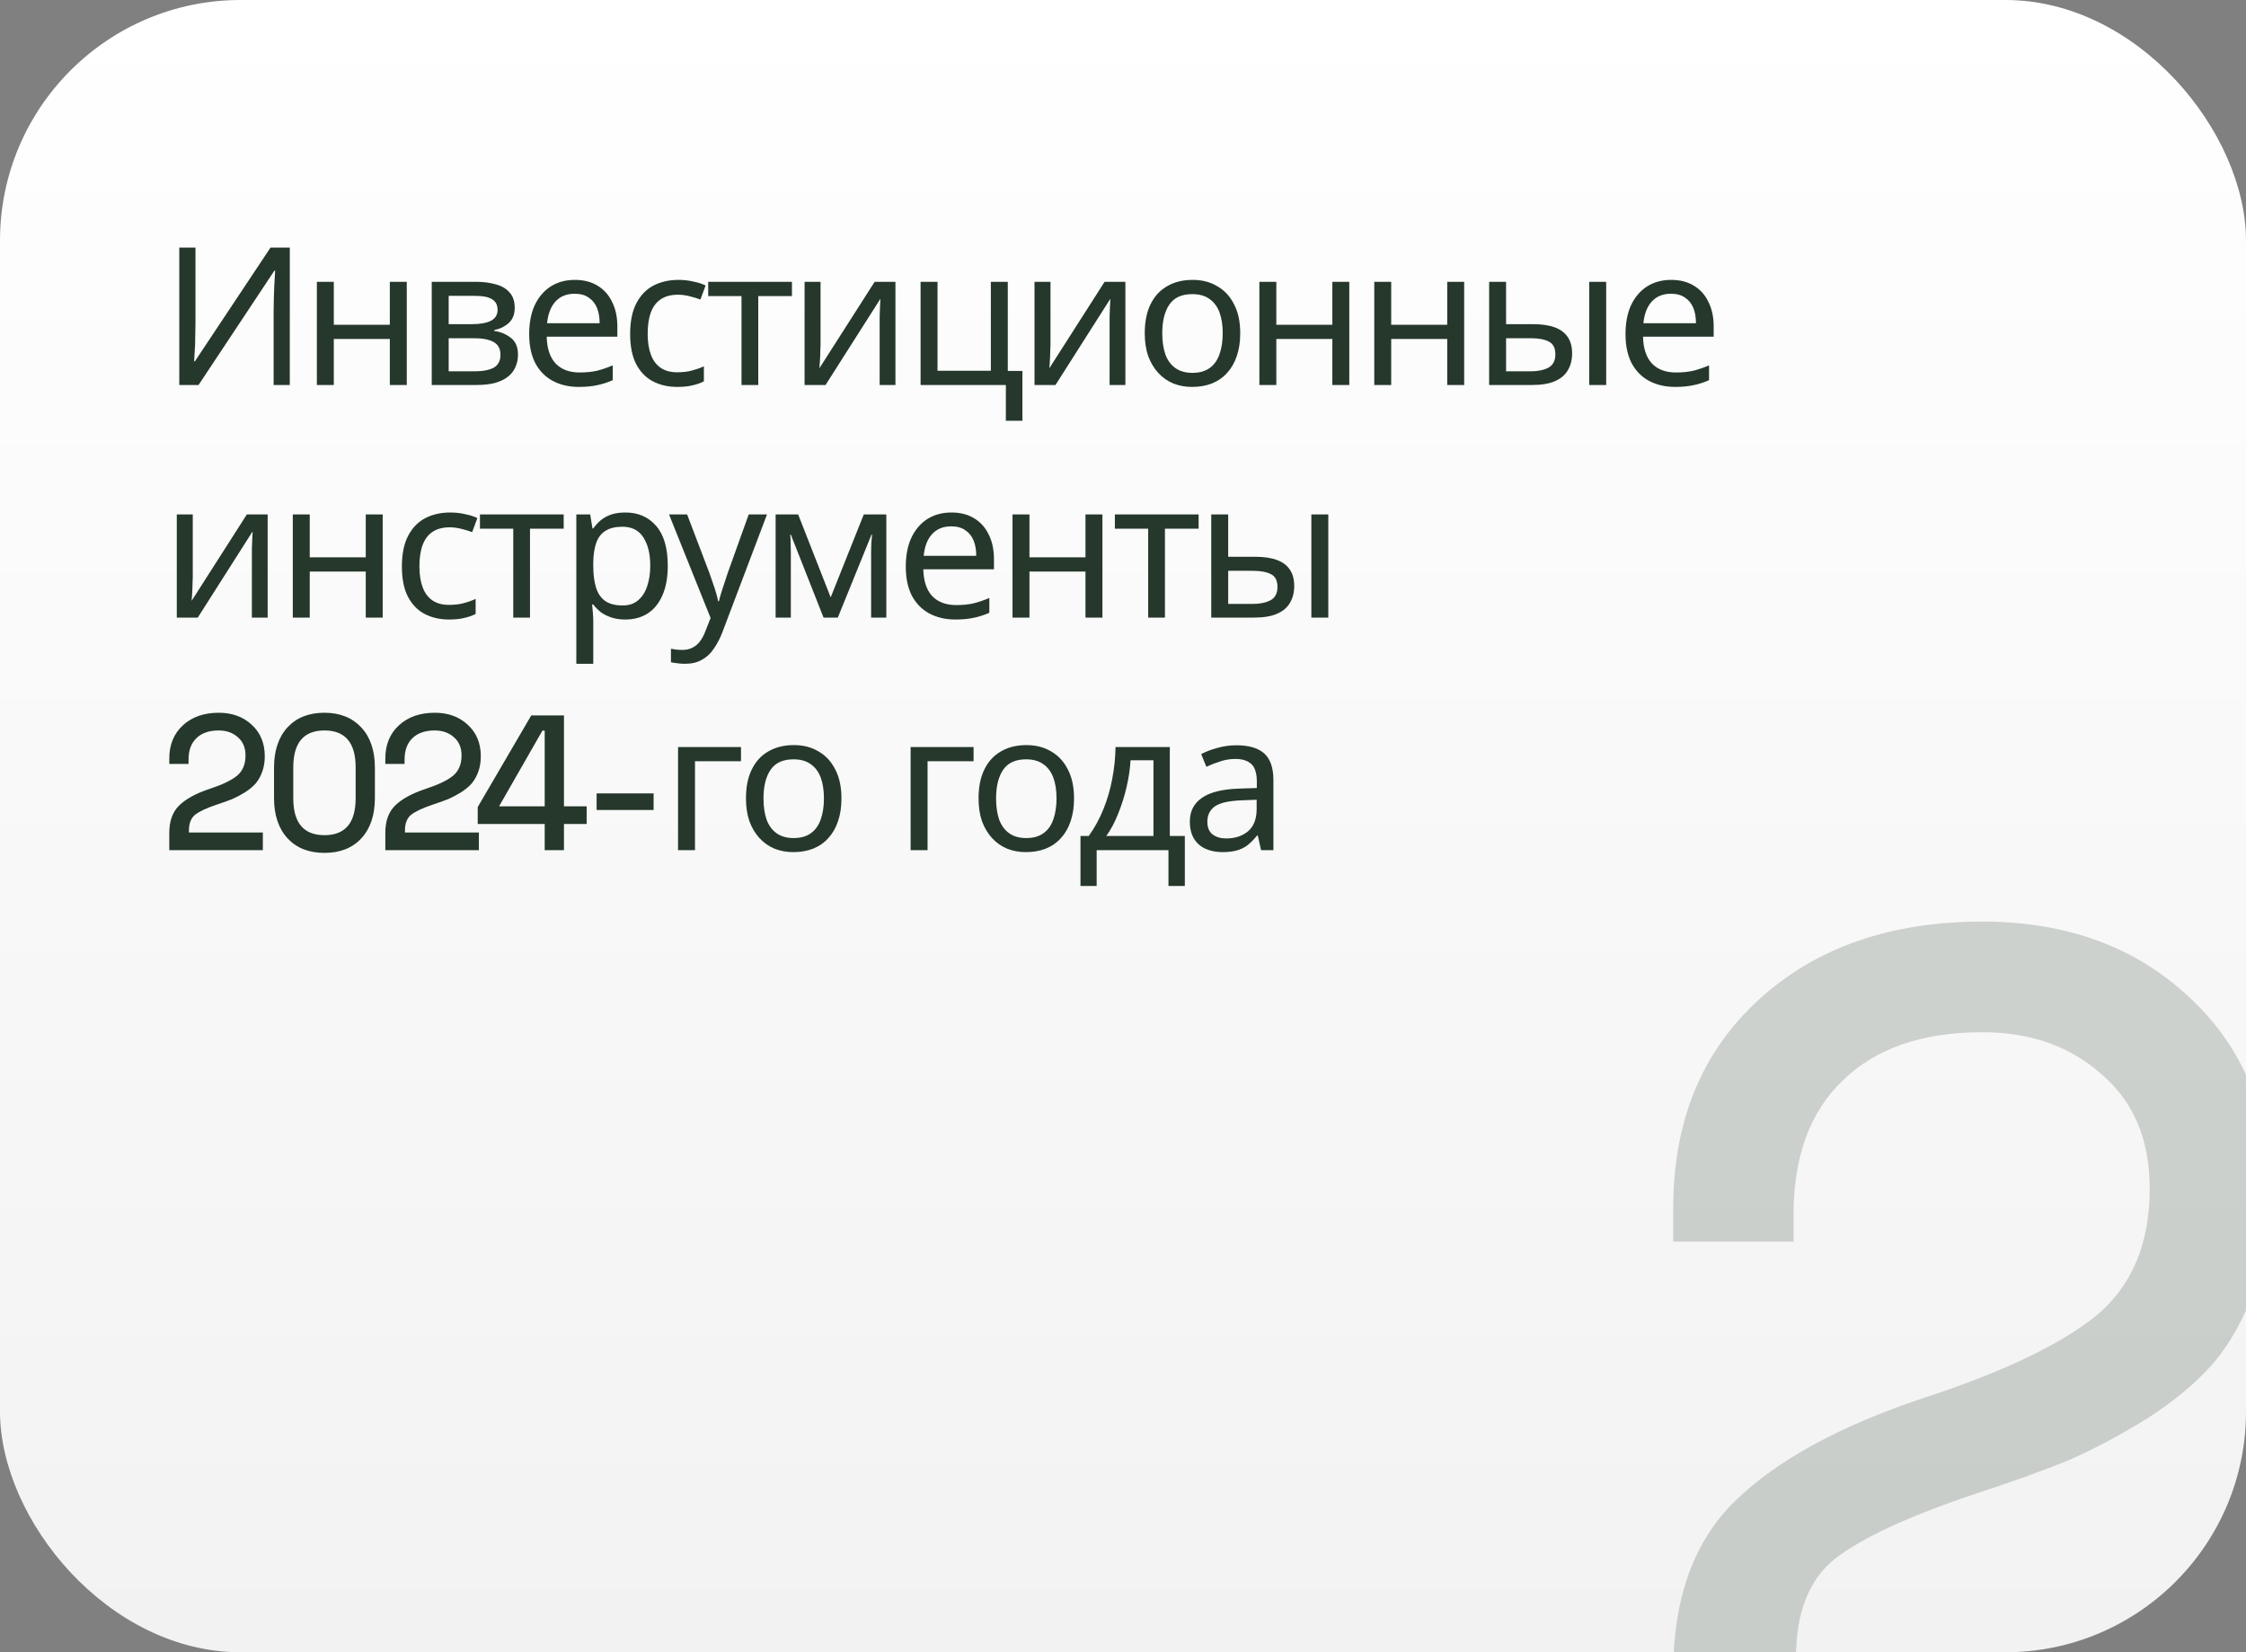<?xml version="1.0" encoding="UTF-8"?> <svg xmlns="http://www.w3.org/2000/svg" width="280" height="206" viewBox="0 0 280 206" fill="none"><rect x="0" y="0" width="280" height="206" fill="#808080" stroke="none"/> <g clip-path="url(#clip0_3001_128)"> <rect width="280" height="206" rx="30" fill="url(#paint0_linear_3001_128)"></rect> <path d="M22.352 30.864H24.368V40.272C24.368 40.672 24.36 41.112 24.344 41.592C24.344 42.056 24.336 42.52 24.32 42.984C24.304 43.448 24.28 43.864 24.248 44.232C24.232 44.584 24.216 44.856 24.2 45.048H24.296L33.728 30.864H36.128V48H34.112V38.688C34.112 38.256 34.12 37.792 34.136 37.296C34.152 36.784 34.168 36.296 34.184 35.832C34.216 35.352 34.24 34.928 34.256 34.56C34.272 34.192 34.288 33.92 34.304 33.744H34.208L24.752 48H22.352V30.864ZM41.614 35.136V40.488H48.598V35.136H50.71V48H48.598V42.264H41.614V48H39.502V35.136H41.614ZM64.167 38.376C64.167 39.176 63.927 39.8 63.447 40.248C62.967 40.696 62.351 41 61.599 41.16V41.256C62.399 41.368 63.095 41.656 63.687 42.12C64.279 42.568 64.575 43.272 64.575 44.232C64.575 44.776 64.471 45.28 64.263 45.744C64.071 46.208 63.767 46.608 63.351 46.944C62.935 47.28 62.399 47.544 61.743 47.736C61.087 47.912 60.295 48 59.367 48H53.823V35.136H59.343C60.255 35.136 61.071 35.24 61.791 35.448C62.527 35.64 63.103 35.976 63.519 36.456C63.951 36.92 64.167 37.56 64.167 38.376ZM62.391 44.232C62.391 43.496 62.111 42.968 61.551 42.648C60.991 42.328 60.167 42.168 59.079 42.168H55.935V46.296H59.127C60.183 46.296 60.991 46.144 61.551 45.84C62.111 45.52 62.391 44.984 62.391 44.232ZM62.031 38.64C62.031 38.032 61.807 37.592 61.359 37.32C60.927 37.032 60.215 36.888 59.223 36.888H55.935V40.416H58.839C59.879 40.416 60.671 40.272 61.215 39.984C61.759 39.696 62.031 39.248 62.031 38.64ZM71.659 34.896C72.763 34.896 73.707 35.136 74.491 35.616C75.291 36.096 75.899 36.776 76.315 37.656C76.747 38.52 76.963 39.536 76.963 40.704V41.976H68.155C68.187 43.432 68.555 44.544 69.259 45.312C69.979 46.064 70.979 46.44 72.259 46.44C73.075 46.44 73.795 46.368 74.419 46.224C75.059 46.064 75.715 45.84 76.387 45.552V47.4C75.731 47.688 75.083 47.896 74.443 48.024C73.803 48.168 73.043 48.24 72.163 48.24C70.947 48.24 69.867 47.992 68.923 47.496C67.995 47 67.267 46.264 66.739 45.288C66.227 44.296 65.971 43.088 65.971 41.664C65.971 40.256 66.203 39.048 66.667 38.04C67.147 37.032 67.811 36.256 68.659 35.712C69.523 35.168 70.523 34.896 71.659 34.896ZM71.635 36.624C70.627 36.624 69.827 36.952 69.235 37.608C68.659 38.248 68.315 39.144 68.203 40.296H74.755C74.755 39.56 74.643 38.92 74.419 38.376C74.195 37.832 73.851 37.408 73.387 37.104C72.939 36.784 72.355 36.624 71.635 36.624ZM84.438 48.24C83.302 48.24 82.286 48.008 81.39 47.544C80.51 47.08 79.814 46.36 79.302 45.384C78.806 44.408 78.558 43.16 78.558 41.64C78.558 40.056 78.822 38.768 79.35 37.776C79.878 36.784 80.59 36.056 81.486 35.592C82.398 35.128 83.43 34.896 84.582 34.896C85.238 34.896 85.87 34.968 86.478 35.112C87.086 35.24 87.582 35.4 87.966 35.592L87.318 37.344C86.934 37.2 86.486 37.064 85.974 36.936C85.462 36.808 84.982 36.744 84.534 36.744C83.67 36.744 82.958 36.928 82.398 37.296C81.838 37.664 81.422 38.208 81.15 38.928C80.878 39.648 80.742 40.544 80.742 41.616C80.742 42.64 80.878 43.512 81.15 44.232C81.422 44.952 81.83 45.496 82.374 45.864C82.918 46.232 83.598 46.416 84.414 46.416C85.118 46.416 85.734 46.344 86.262 46.2C86.806 46.056 87.302 45.88 87.75 45.672V47.544C87.318 47.768 86.838 47.936 86.31 48.048C85.798 48.176 85.174 48.24 84.438 48.24ZM98.729 36.912H94.529V48H92.441V36.912H88.289V35.136H98.729V36.912ZM102.295 42.984C102.295 43.128 102.287 43.336 102.271 43.608C102.271 43.864 102.263 44.144 102.247 44.448C102.231 44.736 102.215 45.016 102.199 45.288C102.183 45.544 102.167 45.752 102.151 45.912L109.039 35.136H111.631V48H109.663V40.416C109.663 40.16 109.663 39.824 109.663 39.408C109.679 38.992 109.695 38.584 109.711 38.184C109.727 37.768 109.743 37.456 109.759 37.248L102.919 48H100.303V35.136H102.295V42.984ZM127.461 52.464H125.397V48H114.765V35.136H116.877V46.224H123.525V35.136H125.637V46.248H127.461V52.464ZM130.961 42.984C130.961 43.128 130.953 43.336 130.937 43.608C130.937 43.864 130.929 44.144 130.913 44.448C130.897 44.736 130.881 45.016 130.865 45.288C130.849 45.544 130.833 45.752 130.817 45.912L137.705 35.136H140.297V48H138.329V40.416C138.329 40.16 138.329 39.824 138.329 39.408C138.345 38.992 138.361 38.584 138.377 38.184C138.393 37.768 138.409 37.456 138.425 37.248L131.585 48H128.969V35.136H130.961V42.984ZM154.615 41.544C154.615 42.616 154.471 43.568 154.183 44.4C153.911 45.216 153.511 45.912 152.983 46.488C152.471 47.064 151.839 47.504 151.087 47.808C150.351 48.096 149.527 48.24 148.615 48.24C147.767 48.24 146.983 48.096 146.263 47.808C145.543 47.504 144.919 47.064 144.391 46.488C143.863 45.912 143.447 45.216 143.143 44.4C142.855 43.568 142.711 42.616 142.711 41.544C142.711 40.12 142.951 38.92 143.431 37.944C143.911 36.952 144.599 36.2 145.495 35.688C146.391 35.16 147.455 34.896 148.687 34.896C149.855 34.896 150.879 35.16 151.759 35.688C152.655 36.2 153.351 36.952 153.847 37.944C154.359 38.92 154.615 40.12 154.615 41.544ZM144.895 41.544C144.895 42.552 145.023 43.432 145.279 44.184C145.551 44.92 145.967 45.488 146.527 45.888C147.087 46.288 147.799 46.488 148.663 46.488C149.527 46.488 150.239 46.288 150.799 45.888C151.359 45.488 151.767 44.92 152.023 44.184C152.295 43.432 152.431 42.552 152.431 41.544C152.431 40.52 152.295 39.648 152.023 38.928C151.751 38.208 151.335 37.656 150.775 37.272C150.231 36.872 149.519 36.672 148.639 36.672C147.327 36.672 146.375 37.104 145.783 37.968C145.191 38.832 144.895 40.024 144.895 41.544ZM159.114 35.136V40.488H166.098V35.136H168.21V48H166.098V42.264H159.114V48H157.002V35.136H159.114ZM173.436 35.136V40.488H180.42V35.136H182.532V48H180.42V42.264H173.436V48H171.324V35.136H173.436ZM185.645 48V35.136H187.757V40.416H191.093C192.213 40.416 193.133 40.552 193.853 40.824C194.573 41.096 195.109 41.504 195.461 42.048C195.813 42.576 195.989 43.248 195.989 44.064C195.989 44.864 195.813 45.56 195.461 46.152C195.125 46.744 194.589 47.2 193.853 47.52C193.133 47.84 192.181 48 190.997 48H185.645ZM190.805 46.296C191.717 46.296 192.461 46.144 193.037 45.84C193.613 45.52 193.901 44.968 193.901 44.184C193.901 43.4 193.637 42.872 193.109 42.6C192.581 42.312 191.821 42.168 190.829 42.168H187.757V46.296H190.805ZM198.125 48V35.136H200.237V48H198.125ZM208.333 34.896C209.437 34.896 210.381 35.136 211.165 35.616C211.965 36.096 212.573 36.776 212.989 37.656C213.421 38.52 213.637 39.536 213.637 40.704V41.976H204.829C204.861 43.432 205.229 44.544 205.933 45.312C206.653 46.064 207.653 46.44 208.933 46.44C209.749 46.44 210.469 46.368 211.093 46.224C211.733 46.064 212.389 45.84 213.061 45.552V47.4C212.405 47.688 211.757 47.896 211.117 48.024C210.477 48.168 209.717 48.24 208.837 48.24C207.621 48.24 206.541 47.992 205.597 47.496C204.669 47 203.941 46.264 203.413 45.288C202.901 44.296 202.645 43.088 202.645 41.664C202.645 40.256 202.877 39.048 203.341 38.04C203.821 37.032 204.485 36.256 205.333 35.712C206.197 35.168 207.197 34.896 208.333 34.896ZM208.309 36.624C207.301 36.624 206.501 36.952 205.909 37.608C205.333 38.248 204.989 39.144 204.877 40.296H211.429C211.429 39.56 211.317 38.92 211.093 38.376C210.869 37.832 210.525 37.408 210.061 37.104C209.613 36.784 209.029 36.624 208.309 36.624ZM24.032 71.984C24.032 72.128 24.024 72.336 24.008 72.608C24.008 72.864 24 73.144 23.984 73.448C23.968 73.736 23.952 74.016 23.936 74.288C23.92 74.544 23.904 74.752 23.888 74.912L30.776 64.136H33.368V77H31.4V69.416C31.4 69.16 31.4 68.824 31.4 68.408C31.416 67.992 31.432 67.584 31.448 67.184C31.464 66.768 31.48 66.456 31.496 66.248L24.656 77H22.04V64.136H24.032V71.984ZM38.614 64.136V69.488H45.598V64.136H47.71V77H45.598V71.264H38.614V77H36.502V64.136H38.614ZM55.983 77.24C54.847 77.24 53.831 77.008 52.935 76.544C52.055 76.08 51.359 75.36 50.847 74.384C50.351 73.408 50.103 72.16 50.103 70.64C50.103 69.056 50.367 67.768 50.895 66.776C51.423 65.784 52.135 65.056 53.031 64.592C53.943 64.128 54.975 63.896 56.127 63.896C56.783 63.896 57.415 63.968 58.023 64.112C58.631 64.24 59.127 64.4 59.511 64.592L58.863 66.344C58.479 66.2 58.031 66.064 57.519 65.936C57.007 65.808 56.527 65.744 56.079 65.744C55.215 65.744 54.503 65.928 53.943 66.296C53.383 66.664 52.967 67.208 52.695 67.928C52.423 68.648 52.287 69.544 52.287 70.616C52.287 71.64 52.423 72.512 52.695 73.232C52.967 73.952 53.375 74.496 53.919 74.864C54.463 75.232 55.143 75.416 55.959 75.416C56.663 75.416 57.279 75.344 57.807 75.2C58.351 75.056 58.847 74.88 59.295 74.672V76.544C58.863 76.768 58.383 76.936 57.855 77.048C57.343 77.176 56.719 77.24 55.983 77.24ZM70.274 65.912H66.074V77H63.986V65.912H59.834V64.136H70.274V65.912ZM77.968 63.896C79.552 63.896 80.824 64.448 81.784 65.552C82.76 66.656 83.248 68.32 83.248 70.544C83.248 72 83.024 73.232 82.576 74.24C82.144 75.232 81.528 75.984 80.728 76.496C79.944 76.992 79.016 77.24 77.944 77.24C77.288 77.24 76.704 77.152 76.192 76.976C75.68 76.8 75.24 76.576 74.872 76.304C74.52 76.016 74.216 75.704 73.96 75.368H73.816C73.848 75.64 73.88 75.984 73.912 76.4C73.944 76.816 73.96 77.176 73.96 77.48V82.76H71.848V64.136H73.576L73.864 65.888H73.96C74.216 65.52 74.52 65.184 74.872 64.88C75.24 64.576 75.672 64.336 76.168 64.16C76.68 63.984 77.28 63.896 77.968 63.896ZM77.584 65.672C76.72 65.672 76.024 65.84 75.496 66.176C74.968 66.496 74.584 66.984 74.344 67.64C74.104 68.296 73.976 69.128 73.96 70.136V70.544C73.96 71.6 74.072 72.496 74.296 73.232C74.52 73.968 74.896 74.528 75.424 74.912C75.968 75.296 76.704 75.488 77.632 75.488C78.416 75.488 79.056 75.272 79.552 74.84C80.064 74.408 80.44 73.824 80.68 73.088C80.936 72.336 81.064 71.48 81.064 70.52C81.064 69.048 80.776 67.872 80.2 66.992C79.64 66.112 78.768 65.672 77.584 65.672ZM83.404 64.136H85.66L88.444 71.456C88.604 71.888 88.748 72.304 88.876 72.704C89.02 73.104 89.148 73.496 89.26 73.88C89.372 74.248 89.46 74.608 89.524 74.96H89.62C89.716 74.56 89.868 74.04 90.076 73.4C90.284 72.744 90.5 72.088 90.724 71.432L93.34 64.136H95.62L90.076 78.776C89.772 79.576 89.412 80.272 88.996 80.864C88.596 81.472 88.1 81.936 87.508 82.256C86.932 82.592 86.228 82.76 85.396 82.76C85.012 82.76 84.676 82.736 84.388 82.688C84.1 82.656 83.852 82.616 83.644 82.568V80.888C83.82 80.92 84.028 80.952 84.268 80.984C84.524 81.016 84.788 81.032 85.06 81.032C85.556 81.032 85.98 80.936 86.332 80.744C86.7 80.568 87.012 80.304 87.268 79.952C87.524 79.616 87.74 79.216 87.916 78.752L88.588 77.048L83.404 64.136ZM110.494 64.136V77H108.598V68.792C108.598 68.456 108.606 68.104 108.622 67.736C108.654 67.368 108.686 67.008 108.718 66.656H108.646L104.446 77H102.67L98.59 66.656H98.518C98.55 67.008 98.566 67.368 98.566 67.736C98.582 68.104 98.59 68.48 98.59 68.864V77H96.694V64.136H99.502L103.558 74.48L107.686 64.136H110.494ZM118.608 63.896C119.712 63.896 120.656 64.136 121.44 64.616C122.24 65.096 122.848 65.776 123.264 66.656C123.696 67.52 123.912 68.536 123.912 69.704V70.976H115.104C115.136 72.432 115.504 73.544 116.208 74.312C116.928 75.064 117.928 75.44 119.208 75.44C120.024 75.44 120.744 75.368 121.368 75.224C122.008 75.064 122.664 74.84 123.336 74.552V76.4C122.68 76.688 122.032 76.896 121.392 77.024C120.752 77.168 119.992 77.24 119.112 77.24C117.896 77.24 116.816 76.992 115.872 76.496C114.944 76 114.216 75.264 113.688 74.288C113.176 73.296 112.92 72.088 112.92 70.664C112.92 69.256 113.152 68.048 113.616 67.04C114.096 66.032 114.76 65.256 115.608 64.712C116.472 64.168 117.472 63.896 118.608 63.896ZM118.584 65.624C117.576 65.624 116.776 65.952 116.184 66.608C115.608 67.248 115.264 68.144 115.152 69.296H121.704C121.704 68.56 121.592 67.92 121.368 67.376C121.144 66.832 120.8 66.408 120.336 66.104C119.888 65.784 119.304 65.624 118.584 65.624ZM128.339 64.136V69.488H135.323V64.136H137.435V77H135.323V71.264H128.339V77H126.227V64.136H128.339ZM149.428 65.912H145.228V77H143.14V65.912H138.988V64.136H149.428V65.912ZM151.002 77V64.136H153.114V69.416H156.45C157.57 69.416 158.49 69.552 159.21 69.824C159.93 70.096 160.466 70.504 160.818 71.048C161.17 71.576 161.346 72.248 161.346 73.064C161.346 73.864 161.17 74.56 160.818 75.152C160.482 75.744 159.946 76.2 159.21 76.52C158.49 76.84 157.538 77 156.354 77H151.002ZM156.162 75.296C157.074 75.296 157.818 75.144 158.394 74.84C158.97 74.52 159.258 73.968 159.258 73.184C159.258 72.4 158.994 71.872 158.466 71.6C157.938 71.312 157.178 71.168 156.186 71.168H153.114V75.296H156.162ZM163.482 77V64.136H165.594V77H163.482ZM21.104 94.576C21.104 92.848 21.672 91.464 22.808 90.424C23.944 89.384 25.432 88.864 27.272 88.864C28.952 88.864 30.328 89.368 31.4 90.376C32.472 91.368 33.008 92.672 33.008 94.288C33.008 94.992 32.904 95.632 32.696 96.208C32.488 96.784 32.216 97.272 31.88 97.672C31.544 98.056 31.104 98.424 30.56 98.776C30.016 99.112 29.488 99.392 28.976 99.616C28.464 99.824 27.84 100.048 27.104 100.288C25.776 100.736 24.848 101.168 24.32 101.584C23.808 102 23.552 102.656 23.552 103.552V103.792H32.768V106H21.104V103.84C21.104 102.368 21.512 101.232 22.328 100.432C23.16 99.616 24.416 98.928 26.096 98.368C27.664 97.856 28.808 97.312 29.528 96.736C30.248 96.144 30.608 95.296 30.608 94.192C30.608 93.216 30.288 92.456 29.648 91.912C29.024 91.352 28.232 91.072 27.272 91.072C26.072 91.072 25.144 91.392 24.488 92.032C23.832 92.656 23.504 93.552 23.504 94.72V95.248H21.104V94.576ZM34.161 95.728C34.161 93.584 34.721 91.904 35.841 90.688C36.961 89.472 38.497 88.864 40.449 88.864C42.369 88.864 43.897 89.472 45.033 90.688C46.169 91.904 46.737 93.584 46.737 95.728V99.472C46.737 101.616 46.177 103.296 45.057 104.512C43.937 105.728 42.401 106.336 40.449 106.336C38.497 106.336 36.961 105.728 35.841 104.512C34.721 103.296 34.161 101.616 34.161 99.472V95.728ZM36.561 95.68V99.52C36.561 102.592 37.857 104.128 40.449 104.128C43.041 104.128 44.337 102.592 44.337 99.52V95.68C44.337 92.608 43.041 91.072 40.449 91.072C37.857 91.072 36.561 92.608 36.561 95.68ZM48.036 94.576C48.036 92.848 48.604 91.464 49.74 90.424C50.876 89.384 52.364 88.864 54.204 88.864C55.884 88.864 57.26 89.368 58.332 90.376C59.404 91.368 59.94 92.672 59.94 94.288C59.94 94.992 59.836 95.632 59.628 96.208C59.42 96.784 59.148 97.272 58.812 97.672C58.476 98.056 58.036 98.424 57.492 98.776C56.948 99.112 56.42 99.392 55.908 99.616C55.396 99.824 54.772 100.048 54.036 100.288C52.708 100.736 51.78 101.168 51.252 101.584C50.74 102 50.484 102.656 50.484 103.552V103.792H59.7V106H48.036V103.84C48.036 102.368 48.444 101.232 49.26 100.432C50.092 99.616 51.348 98.928 53.028 98.368C54.596 97.856 55.74 97.312 56.46 96.736C57.18 96.144 57.54 95.296 57.54 94.192C57.54 93.216 57.22 92.456 56.58 91.912C55.956 91.352 55.164 91.072 54.204 91.072C53.004 91.072 52.076 91.392 51.42 92.032C50.764 92.656 50.436 93.552 50.436 94.72V95.248H48.036V94.576ZM66.227 89.2H70.307V100.528H73.139V102.736H70.307V106H67.907V102.736H59.555V100.624L66.227 89.2ZM67.619 91.096L62.219 100.528H67.907V91.096H67.619ZM74.378 100.984V98.92H81.482V100.984H74.378ZM92.377 93.136V94.912H86.641V106H84.529V93.136H92.377ZM104.901 99.544C104.901 100.616 104.757 101.568 104.469 102.4C104.197 103.216 103.797 103.912 103.269 104.488C102.757 105.064 102.125 105.504 101.373 105.808C100.637 106.096 99.814 106.24 98.901 106.24C98.053 106.24 97.269 106.096 96.549 105.808C95.829 105.504 95.206 105.064 94.677 104.488C94.15 103.912 93.734 103.216 93.43 102.4C93.141 101.568 92.998 100.616 92.998 99.544C92.998 98.12 93.237 96.92 93.718 95.944C94.198 94.952 94.885 94.2 95.781 93.688C96.677 93.16 97.742 92.896 98.974 92.896C100.141 92.896 101.165 93.16 102.045 93.688C102.941 94.2 103.637 94.952 104.133 95.944C104.645 96.92 104.901 98.12 104.901 99.544ZM95.181 99.544C95.181 100.552 95.309 101.432 95.566 102.184C95.838 102.92 96.254 103.488 96.814 103.888C97.374 104.288 98.085 104.488 98.95 104.488C99.814 104.488 100.525 104.288 101.085 103.888C101.645 103.488 102.053 102.92 102.309 102.184C102.581 101.432 102.717 100.552 102.717 99.544C102.717 98.52 102.581 97.648 102.309 96.928C102.037 96.208 101.621 95.656 101.061 95.272C100.517 94.872 99.805 94.672 98.925 94.672C97.614 94.672 96.662 95.104 96.07 95.968C95.478 96.832 95.181 98.024 95.181 99.544ZM121.372 93.136V94.912H115.636V106H113.524V93.136H121.372ZM133.897 99.544C133.897 100.616 133.753 101.568 133.465 102.4C133.193 103.216 132.793 103.912 132.265 104.488C131.753 105.064 131.121 105.504 130.369 105.808C129.633 106.096 128.809 106.24 127.897 106.24C127.049 106.24 126.265 106.096 125.545 105.808C124.825 105.504 124.201 105.064 123.673 104.488C123.145 103.912 122.729 103.216 122.425 102.4C122.137 101.568 121.993 100.616 121.993 99.544C121.993 98.12 122.233 96.92 122.713 95.944C123.193 94.952 123.881 94.2 124.777 93.688C125.673 93.16 126.737 92.896 127.969 92.896C129.137 92.896 130.161 93.16 131.041 93.688C131.937 94.2 132.633 94.952 133.129 95.944C133.641 96.92 133.897 98.12 133.897 99.544ZM124.177 99.544C124.177 100.552 124.305 101.432 124.561 102.184C124.833 102.92 125.249 103.488 125.809 103.888C126.369 104.288 127.081 104.488 127.945 104.488C128.809 104.488 129.521 104.288 130.081 103.888C130.641 103.488 131.049 102.92 131.305 102.184C131.577 101.432 131.713 100.552 131.713 99.544C131.713 98.52 131.577 97.648 131.305 96.928C131.033 96.208 130.617 95.656 130.057 95.272C129.513 94.872 128.801 94.672 127.921 94.672C126.609 94.672 125.657 95.104 125.065 95.968C124.473 96.832 124.177 98.024 124.177 99.544ZM145.836 93.136V104.224H147.708V110.464H145.668V106H136.716V110.464H134.7V104.224H135.732C136.468 103.2 137.076 102.088 137.556 100.888C138.052 99.672 138.42 98.408 138.66 97.096C138.916 95.768 139.052 94.448 139.068 93.136H145.836ZM140.94 94.792C140.876 95.88 140.708 97.008 140.436 98.176C140.164 99.328 139.812 100.432 139.38 101.488C138.964 102.544 138.476 103.456 137.916 104.224H143.796V94.792H140.94ZM154.141 92.92C155.709 92.92 156.869 93.264 157.621 93.952C158.373 94.64 158.749 95.736 158.749 97.24V106H157.213L156.805 104.176H156.709C156.341 104.64 155.957 105.032 155.557 105.352C155.173 105.656 154.725 105.88 154.213 106.024C153.717 106.168 153.109 106.24 152.389 106.24C151.621 106.24 150.925 106.104 150.301 105.832C149.693 105.56 149.213 105.144 148.861 104.584C148.509 104.008 148.333 103.288 148.333 102.424C148.333 101.144 148.837 100.16 149.845 99.472C150.853 98.768 152.405 98.384 154.501 98.32L156.685 98.248V97.48C156.685 96.408 156.453 95.664 155.989 95.248C155.525 94.832 154.869 94.624 154.021 94.624C153.349 94.624 152.709 94.728 152.101 94.936C151.493 95.128 150.925 95.352 150.397 95.608L149.749 94.024C150.309 93.72 150.973 93.464 151.741 93.256C152.509 93.032 153.309 92.92 154.141 92.92ZM154.765 99.784C153.165 99.848 152.053 100.104 151.429 100.552C150.821 101 150.517 101.632 150.517 102.448C150.517 103.168 150.733 103.696 151.165 104.032C151.613 104.368 152.181 104.536 152.869 104.536C153.957 104.536 154.861 104.24 155.581 103.648C156.301 103.04 156.661 102.112 156.661 100.864V99.712L154.765 99.784Z" fill="#25382B"></path> <path opacity="0.2" d="M208.595 150.6C208.595 139.8 212.145 131.15 219.245 124.65C226.345 118.15 235.645 114.9 247.145 114.9C257.645 114.9 266.245 118.05 272.945 124.35C279.645 130.55 282.995 138.7 282.995 148.8C282.995 153.2 282.345 157.2 281.045 160.8C279.745 164.4 278.045 167.45 275.945 169.95C273.845 172.35 271.095 174.65 267.695 176.85C264.295 178.95 260.995 180.7 257.795 182.1C254.595 183.4 250.695 184.8 246.095 186.3C237.795 189.1 231.995 191.8 228.695 194.4C225.495 197 223.895 201.1 223.895 206.7V208.2H281.495V222H208.595V208.5C208.595 199.3 211.145 192.2 216.245 187.2C221.445 182.1 229.295 177.8 239.795 174.3C249.595 171.1 256.745 167.7 261.245 164.1C265.745 160.4 267.995 155.1 267.995 148.2C267.995 142.1 265.995 137.35 261.995 133.95C258.095 130.45 253.145 128.7 247.145 128.7C239.645 128.7 233.845 130.7 229.745 134.7C225.645 138.6 223.595 144.2 223.595 151.5V154.8H208.595V150.6Z" fill="#25382B"></path> </g> <defs> <linearGradient id="paint0_linear_3001_128" x1="140" y1="0" x2="140" y2="206" gradientUnits="userSpaceOnUse"> <stop stop-color="white"></stop> <stop offset="1" stop-color="#F2F2F2"></stop> </linearGradient> <clipPath id="clip0_3001_128"> <rect width="280" height="206" fill="white"></rect> </clipPath> </defs> </svg> 